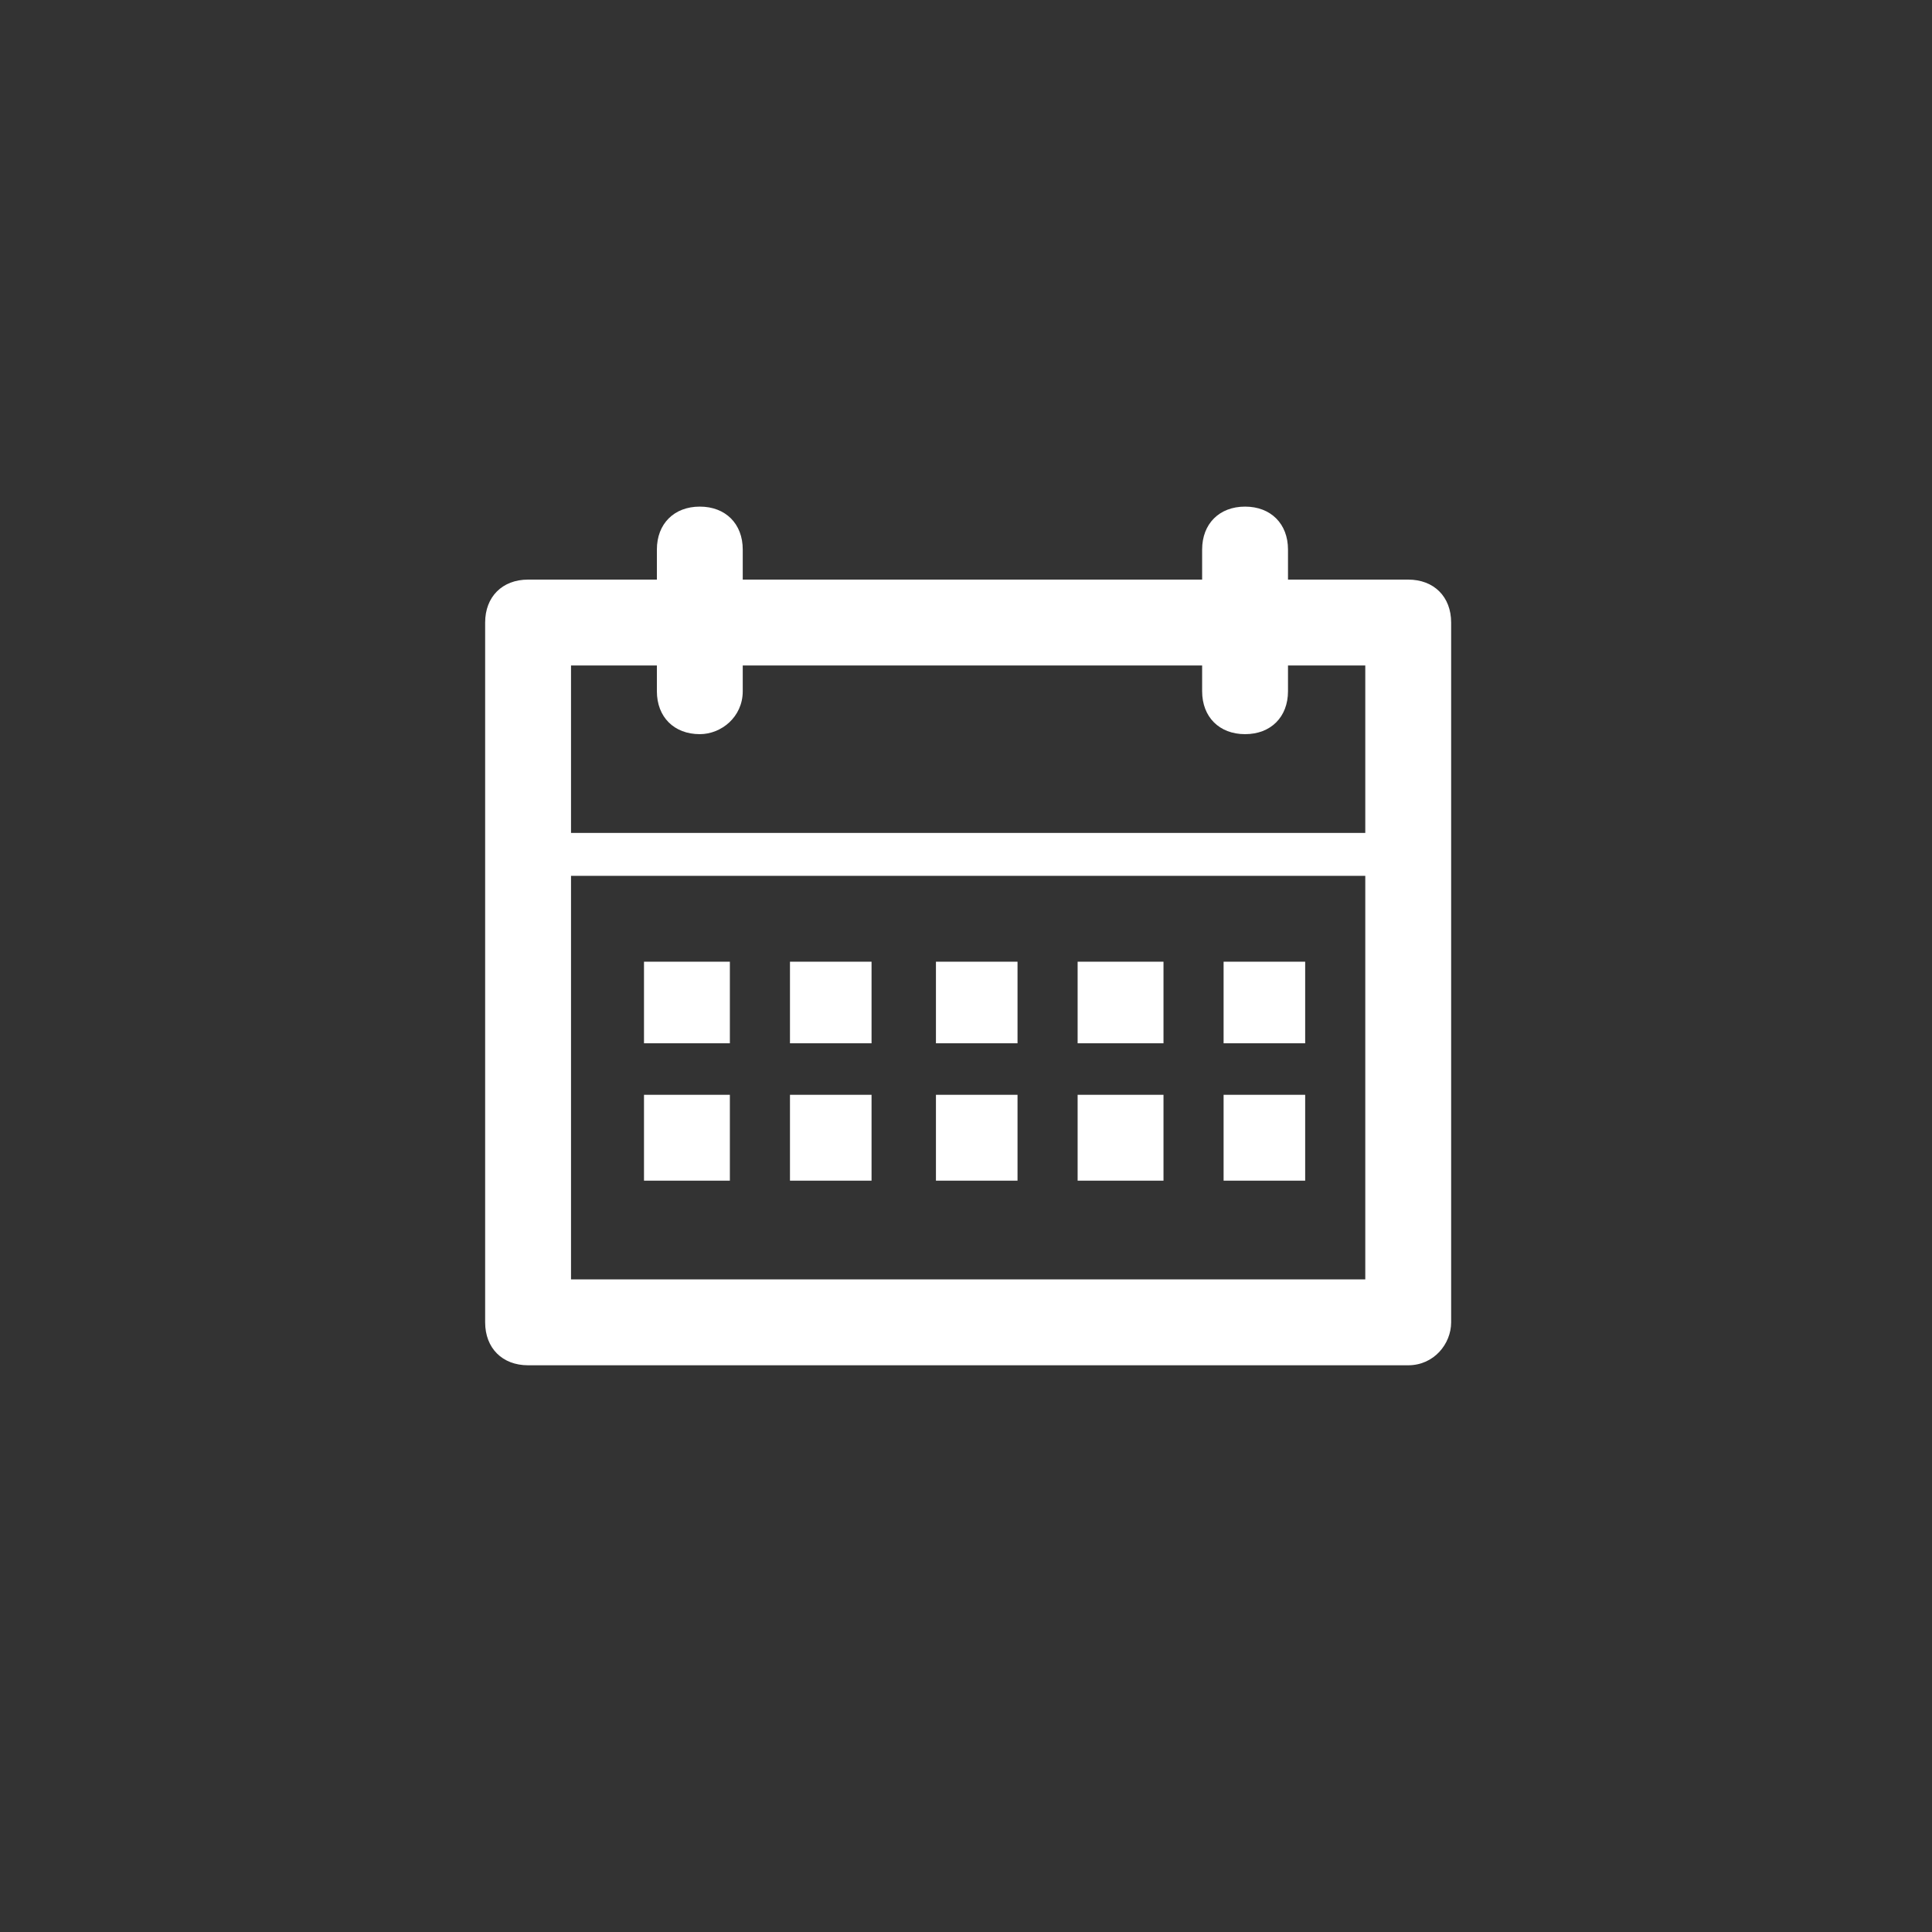 <?xml version="1.0" encoding="UTF-8"?> <!-- Generator: Adobe Illustrator 23.0.3, SVG Export Plug-In . SVG Version: 6.00 Build 0) --> <svg xmlns="http://www.w3.org/2000/svg" xmlns:xlink="http://www.w3.org/1999/xlink" id="Слой_1" x="0px" y="0px" viewBox="0 0 45 45" style="enable-background:new 0 0 45 45;" xml:space="preserve"><rect x="0" y="0" width="45" height="45" fill="#333333" stroke="none"/> <style type="text/css"> .st0{fill:#FFFFFF;} </style> <g> <g> <path class="st0" d="M32.8,31.8H12.3c-0.6,0-1-0.4-1-1V14.5c0-0.6,0.4-1,1-1h20.5c0.6,0,1,0.4,1,1v16.3 C33.8,31.3,33.4,31.8,32.8,31.8L32.8,31.8z M13.3,29.8h18.5V15.5H13.3V29.8L13.3,29.8z"></path> </g> <g> <path class="st0" d="M29,17.1c-0.6,0-1-0.4-1-1v-3.3c0-0.6,0.4-1,1-1s1,0.4,1,1v3.3C30,16.7,29.6,17.1,29,17.1L29,17.1z"></path> </g> <g> <path class="st0" d="M16.3,17.1c-0.6,0-1-0.4-1-1v-3.3c0-0.6,0.4-1,1-1s1,0.4,1,1v3.3C17.3,16.7,16.8,17.1,16.3,17.1L16.3,17.1z"></path> </g> <g> <path class="st0" d="M32.8,20.4H12.5c-0.3,0-0.5-0.2-0.5-0.5s0.2-0.5,0.5-0.5h20.3c0.3,0,0.5,0.2,0.5,0.5 C33.3,20.1,33.1,20.4,32.8,20.4L32.8,20.4z"></path> </g> <polygon class="st0" points="17,22.4 15,22.4 15,24.3 17,24.3 "></polygon> <polygon class="st0" points="20.3,22.4 18.4,22.4 18.4,24.3 20.3,24.3 "></polygon> <polygon class="st0" points="23.7,22.4 21.8,22.4 21.8,24.3 23.7,24.3 "></polygon> <polygon class="st0" points="27.1,22.4 25.1,22.4 25.1,24.3 27.1,24.3 "></polygon> <polygon class="st0" points="30.4,22.4 28.5,22.4 28.5,24.3 30.4,24.3 "></polygon> <polygon class="st0" points="17,25.5 15,25.5 15,27.5 17,27.5 "></polygon> <polygon class="st0" points="20.3,25.5 18.4,25.5 18.4,27.5 20.3,27.5 "></polygon> <polygon class="st0" points="23.7,25.5 21.8,25.5 21.8,27.5 23.7,27.5 "></polygon> <polygon class="st0" points="27.1,25.5 25.1,25.5 25.1,27.5 27.1,27.5 "></polygon> <polygon class="st0" points="30.4,25.5 28.5,25.5 28.5,27.5 30.4,27.5 "></polygon> </g> </svg> 